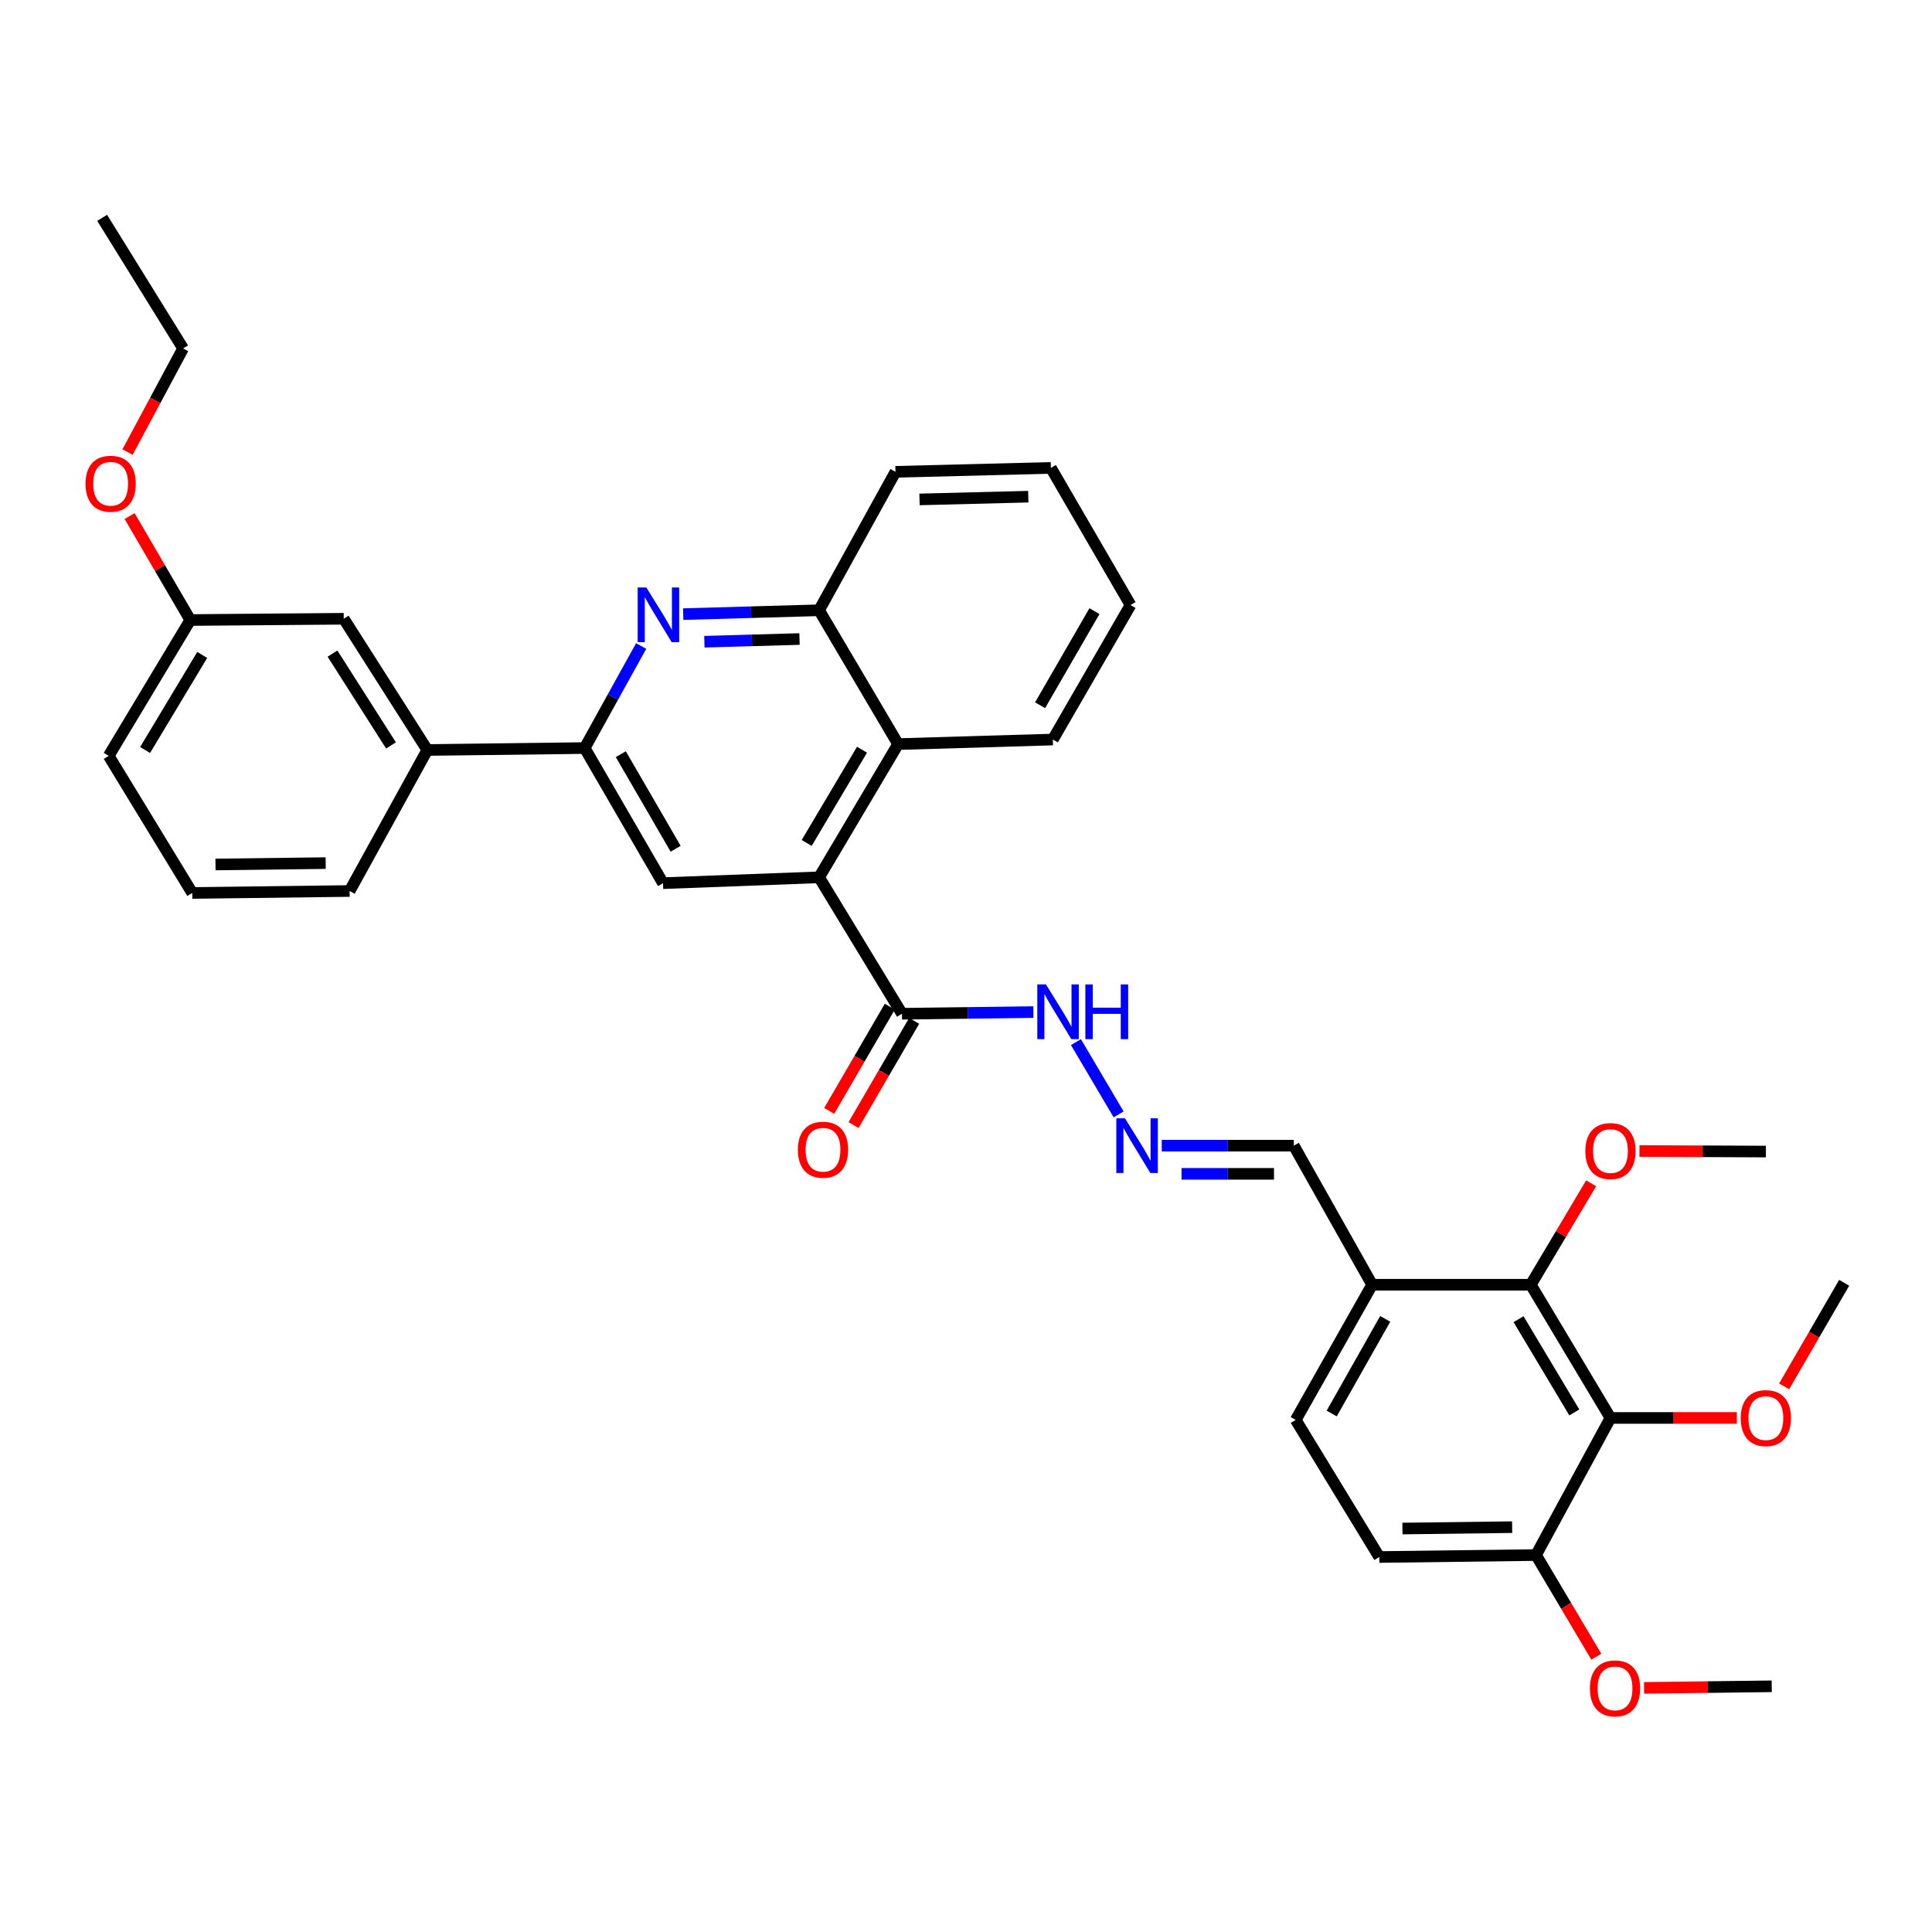 <?xml version='1.0' encoding='iso-8859-1'?>
<svg version='1.1' baseProfile='full'
              xmlns='http://www.w3.org/2000/svg'
                      xmlns:rdkit='http://www.rdkit.org/xml'
                      xmlns:xlink='http://www.w3.org/1999/xlink'
                  xml:space='preserve'
width='1000px' height='1000px' viewBox='0 0 1000 1000'>
<!-- END OF HEADER -->
<rect style='opacity:1.0;fill:#FFFFFF;stroke:none' width='1000' height='1000' x='0' y='0'> </rect>
<path class='bond-3' d='M 423.959,454.096 L 343.168,457.128' style='fill:none;fill-rule:evenodd;stroke:#000000;stroke-width:6px;stroke-linecap:butt;stroke-linejoin:miter;stroke-opacity:1' />
<path class='bond-5' d='M 423.959,454.096 L 466.867,524.721' style='fill:none;fill-rule:evenodd;stroke:#000000;stroke-width:6px;stroke-linecap:butt;stroke-linejoin:miter;stroke-opacity:1' />
<path class='bond-6' d='M 423.959,454.096 L 464.857,385.149' style='fill:none;fill-rule:evenodd;stroke:#000000;stroke-width:6px;stroke-linecap:butt;stroke-linejoin:miter;stroke-opacity:1' />
<path class='bond-6' d='M 417.543,436.31 L 446.172,388.047' style='fill:none;fill-rule:evenodd;stroke:#000000;stroke-width:6px;stroke-linecap:butt;stroke-linejoin:miter;stroke-opacity:1' />
<path class='bond-0' d='M 353.621,317.872 L 388.79,316.871' style='fill:none;fill-rule:evenodd;stroke:#0000FF;stroke-width:6px;stroke-linecap:butt;stroke-linejoin:miter;stroke-opacity:1' />
<path class='bond-0' d='M 388.79,316.871 L 423.959,315.87' style='fill:none;fill-rule:evenodd;stroke:#000000;stroke-width:6px;stroke-linecap:butt;stroke-linejoin:miter;stroke-opacity:1' />
<path class='bond-0' d='M 364.586,332.158 L 389.205,331.457' style='fill:none;fill-rule:evenodd;stroke:#0000FF;stroke-width:6px;stroke-linecap:butt;stroke-linejoin:miter;stroke-opacity:1' />
<path class='bond-0' d='M 389.205,331.457 L 413.823,330.756' style='fill:none;fill-rule:evenodd;stroke:#000000;stroke-width:6px;stroke-linecap:butt;stroke-linejoin:miter;stroke-opacity:1' />
<path class='bond-35' d='M 331.871,334.368 L 317.249,360.78' style='fill:none;fill-rule:evenodd;stroke:#0000FF;stroke-width:6px;stroke-linecap:butt;stroke-linejoin:miter;stroke-opacity:1' />
<path class='bond-35' d='M 317.249,360.78 L 302.627,387.192' style='fill:none;fill-rule:evenodd;stroke:#000000;stroke-width:6px;stroke-linecap:butt;stroke-linejoin:miter;stroke-opacity:1' />
<path class='bond-1' d='M 302.627,387.192 L 343.168,457.128' style='fill:none;fill-rule:evenodd;stroke:#000000;stroke-width:6px;stroke-linecap:butt;stroke-linejoin:miter;stroke-opacity:1' />
<path class='bond-1' d='M 321.332,390.364 L 349.711,439.319' style='fill:none;fill-rule:evenodd;stroke:#000000;stroke-width:6px;stroke-linecap:butt;stroke-linejoin:miter;stroke-opacity:1' />
<path class='bond-9' d='M 302.627,387.192 L 221.179,388.189' style='fill:none;fill-rule:evenodd;stroke:#000000;stroke-width:6px;stroke-linecap:butt;stroke-linejoin:miter;stroke-opacity:1' />
<path class='bond-2' d='M 833.57,733.929 L 792.332,664.974' style='fill:none;fill-rule:evenodd;stroke:#000000;stroke-width:6px;stroke-linecap:butt;stroke-linejoin:miter;stroke-opacity:1' />
<path class='bond-2' d='M 814.861,731.075 L 785.994,682.807' style='fill:none;fill-rule:evenodd;stroke:#000000;stroke-width:6px;stroke-linecap:butt;stroke-linejoin:miter;stroke-opacity:1' />
<path class='bond-18' d='M 833.57,733.929 L 866.282,733.929' style='fill:none;fill-rule:evenodd;stroke:#000000;stroke-width:6px;stroke-linecap:butt;stroke-linejoin:miter;stroke-opacity:1' />
<path class='bond-18' d='M 866.282,733.929 L 898.993,733.929' style='fill:none;fill-rule:evenodd;stroke:#FF0000;stroke-width:6px;stroke-linecap:butt;stroke-linejoin:miter;stroke-opacity:1' />
<path class='bond-38' d='M 833.57,733.929 L 795.039,804.894' style='fill:none;fill-rule:evenodd;stroke:#000000;stroke-width:6px;stroke-linecap:butt;stroke-linejoin:miter;stroke-opacity:1' />
<path class='bond-4' d='M 792.332,664.974 L 710.212,664.974' style='fill:none;fill-rule:evenodd;stroke:#000000;stroke-width:6px;stroke-linecap:butt;stroke-linejoin:miter;stroke-opacity:1' />
<path class='bond-19' d='M 792.332,664.974 L 807.958,638.726' style='fill:none;fill-rule:evenodd;stroke:#000000;stroke-width:6px;stroke-linecap:butt;stroke-linejoin:miter;stroke-opacity:1' />
<path class='bond-19' d='M 807.958,638.726 L 823.584,612.478' style='fill:none;fill-rule:evenodd;stroke:#FF0000;stroke-width:6px;stroke-linecap:butt;stroke-linejoin:miter;stroke-opacity:1' />
<path class='bond-12' d='M 466.867,524.721 L 500.874,524.288' style='fill:none;fill-rule:evenodd;stroke:#000000;stroke-width:6px;stroke-linecap:butt;stroke-linejoin:miter;stroke-opacity:1' />
<path class='bond-12' d='M 500.874,524.288 L 534.882,523.854' style='fill:none;fill-rule:evenodd;stroke:#0000FF;stroke-width:6px;stroke-linecap:butt;stroke-linejoin:miter;stroke-opacity:1' />
<path class='bond-13' d='M 460.56,521.053 L 444.875,548.023' style='fill:none;fill-rule:evenodd;stroke:#000000;stroke-width:6px;stroke-linecap:butt;stroke-linejoin:miter;stroke-opacity:1' />
<path class='bond-13' d='M 444.875,548.023 L 429.189,574.993' style='fill:none;fill-rule:evenodd;stroke:#FF0000;stroke-width:6px;stroke-linecap:butt;stroke-linejoin:miter;stroke-opacity:1' />
<path class='bond-13' d='M 473.174,528.389 L 457.488,555.359' style='fill:none;fill-rule:evenodd;stroke:#000000;stroke-width:6px;stroke-linecap:butt;stroke-linejoin:miter;stroke-opacity:1' />
<path class='bond-13' d='M 457.488,555.359 L 441.803,582.329' style='fill:none;fill-rule:evenodd;stroke:#FF0000;stroke-width:6px;stroke-linecap:butt;stroke-linejoin:miter;stroke-opacity:1' />
<path class='bond-7' d='M 464.857,385.149 L 423.959,315.87' style='fill:none;fill-rule:evenodd;stroke:#000000;stroke-width:6px;stroke-linecap:butt;stroke-linejoin:miter;stroke-opacity:1' />
<path class='bond-23' d='M 464.857,385.149 L 544.95,382.782' style='fill:none;fill-rule:evenodd;stroke:#000000;stroke-width:6px;stroke-linecap:butt;stroke-linejoin:miter;stroke-opacity:1' />
<path class='bond-25' d='M 423.959,315.87 L 463.503,244.215' style='fill:none;fill-rule:evenodd;stroke:#000000;stroke-width:6px;stroke-linecap:butt;stroke-linejoin:miter;stroke-opacity:1' />
<path class='bond-8' d='M 710.212,664.974 L 669.662,592.987' style='fill:none;fill-rule:evenodd;stroke:#000000;stroke-width:6px;stroke-linecap:butt;stroke-linejoin:miter;stroke-opacity:1' />
<path class='bond-15' d='M 710.212,664.974 L 670.659,734.942' style='fill:none;fill-rule:evenodd;stroke:#000000;stroke-width:6px;stroke-linecap:butt;stroke-linejoin:miter;stroke-opacity:1' />
<path class='bond-15' d='M 716.982,682.65 L 689.295,731.628' style='fill:none;fill-rule:evenodd;stroke:#000000;stroke-width:6px;stroke-linecap:butt;stroke-linejoin:miter;stroke-opacity:1' />
<path class='bond-14' d='M 221.179,388.189 L 177.922,320.272' style='fill:none;fill-rule:evenodd;stroke:#000000;stroke-width:6px;stroke-linecap:butt;stroke-linejoin:miter;stroke-opacity:1' />
<path class='bond-14' d='M 202.383,385.84 L 172.103,338.298' style='fill:none;fill-rule:evenodd;stroke:#000000;stroke-width:6px;stroke-linecap:butt;stroke-linejoin:miter;stroke-opacity:1' />
<path class='bond-24' d='M 221.179,388.189 L 180.971,461.181' style='fill:none;fill-rule:evenodd;stroke:#000000;stroke-width:6px;stroke-linecap:butt;stroke-linejoin:miter;stroke-opacity:1' />
<path class='bond-10' d='M 579.007,576.815 L 556.913,539.394' style='fill:none;fill-rule:evenodd;stroke:#0000FF;stroke-width:6px;stroke-linecap:butt;stroke-linejoin:miter;stroke-opacity:1' />
<path class='bond-16' d='M 601.323,592.987 L 635.493,592.987' style='fill:none;fill-rule:evenodd;stroke:#0000FF;stroke-width:6px;stroke-linecap:butt;stroke-linejoin:miter;stroke-opacity:1' />
<path class='bond-16' d='M 635.493,592.987 L 669.662,592.987' style='fill:none;fill-rule:evenodd;stroke:#000000;stroke-width:6px;stroke-linecap:butt;stroke-linejoin:miter;stroke-opacity:1' />
<path class='bond-16' d='M 611.574,607.579 L 635.493,607.579' style='fill:none;fill-rule:evenodd;stroke:#0000FF;stroke-width:6px;stroke-linecap:butt;stroke-linejoin:miter;stroke-opacity:1' />
<path class='bond-16' d='M 635.493,607.579 L 659.411,607.579' style='fill:none;fill-rule:evenodd;stroke:#000000;stroke-width:6px;stroke-linecap:butt;stroke-linejoin:miter;stroke-opacity:1' />
<path class='bond-11' d='M 795.039,804.894 L 713.916,805.907' style='fill:none;fill-rule:evenodd;stroke:#000000;stroke-width:6px;stroke-linecap:butt;stroke-linejoin:miter;stroke-opacity:1' />
<path class='bond-11' d='M 782.689,790.455 L 725.903,791.165' style='fill:none;fill-rule:evenodd;stroke:#000000;stroke-width:6px;stroke-linecap:butt;stroke-linejoin:miter;stroke-opacity:1' />
<path class='bond-21' d='M 795.039,804.894 L 810.646,831.198' style='fill:none;fill-rule:evenodd;stroke:#000000;stroke-width:6px;stroke-linecap:butt;stroke-linejoin:miter;stroke-opacity:1' />
<path class='bond-21' d='M 810.646,831.198 L 826.252,857.501' style='fill:none;fill-rule:evenodd;stroke:#FF0000;stroke-width:6px;stroke-linecap:butt;stroke-linejoin:miter;stroke-opacity:1' />
<path class='bond-20' d='M 177.922,320.272 L 98.494,320.928' style='fill:none;fill-rule:evenodd;stroke:#000000;stroke-width:6px;stroke-linecap:butt;stroke-linejoin:miter;stroke-opacity:1' />
<path class='bond-17' d='M 670.659,734.942 L 713.916,805.907' style='fill:none;fill-rule:evenodd;stroke:#000000;stroke-width:6px;stroke-linecap:butt;stroke-linejoin:miter;stroke-opacity:1' />
<path class='bond-28' d='M 923.473,717.587 L 939.009,690.774' style='fill:none;fill-rule:evenodd;stroke:#FF0000;stroke-width:6px;stroke-linecap:butt;stroke-linejoin:miter;stroke-opacity:1' />
<path class='bond-28' d='M 939.009,690.774 L 954.545,663.96' style='fill:none;fill-rule:evenodd;stroke:#000000;stroke-width:6px;stroke-linecap:butt;stroke-linejoin:miter;stroke-opacity:1' />
<path class='bond-30' d='M 848.581,595.766 L 881.293,595.905' style='fill:none;fill-rule:evenodd;stroke:#FF0000;stroke-width:6px;stroke-linecap:butt;stroke-linejoin:miter;stroke-opacity:1' />
<path class='bond-30' d='M 881.293,595.905 L 914.004,596.043' style='fill:none;fill-rule:evenodd;stroke:#000000;stroke-width:6px;stroke-linecap:butt;stroke-linejoin:miter;stroke-opacity:1' />
<path class='bond-22' d='M 98.494,320.928 L 82.787,294.018' style='fill:none;fill-rule:evenodd;stroke:#000000;stroke-width:6px;stroke-linecap:butt;stroke-linejoin:miter;stroke-opacity:1' />
<path class='bond-22' d='M 82.787,294.018 L 67.08,267.108' style='fill:none;fill-rule:evenodd;stroke:#FF0000;stroke-width:6px;stroke-linecap:butt;stroke-linejoin:miter;stroke-opacity:1' />
<path class='bond-37' d='M 98.494,320.928 L 56.258,391.229' style='fill:none;fill-rule:evenodd;stroke:#000000;stroke-width:6px;stroke-linecap:butt;stroke-linejoin:miter;stroke-opacity:1' />
<path class='bond-37' d='M 104.667,338.988 L 75.102,388.199' style='fill:none;fill-rule:evenodd;stroke:#000000;stroke-width:6px;stroke-linecap:butt;stroke-linejoin:miter;stroke-opacity:1' />
<path class='bond-31' d='M 850.965,873.64 L 884.005,873.234' style='fill:none;fill-rule:evenodd;stroke:#FF0000;stroke-width:6px;stroke-linecap:butt;stroke-linejoin:miter;stroke-opacity:1' />
<path class='bond-31' d='M 884.005,873.234 L 917.044,872.828' style='fill:none;fill-rule:evenodd;stroke:#000000;stroke-width:6px;stroke-linecap:butt;stroke-linejoin:miter;stroke-opacity:1' />
<path class='bond-29' d='M 66.011,233.999 L 80.392,207.171' style='fill:none;fill-rule:evenodd;stroke:#FF0000;stroke-width:6px;stroke-linecap:butt;stroke-linejoin:miter;stroke-opacity:1' />
<path class='bond-29' d='M 80.392,207.171 L 94.773,180.343' style='fill:none;fill-rule:evenodd;stroke:#000000;stroke-width:6px;stroke-linecap:butt;stroke-linejoin:miter;stroke-opacity:1' />
<path class='bond-32' d='M 544.95,382.782 L 585.159,313.17' style='fill:none;fill-rule:evenodd;stroke:#000000;stroke-width:6px;stroke-linecap:butt;stroke-linejoin:miter;stroke-opacity:1' />
<path class='bond-32' d='M 538.346,365.042 L 566.492,316.314' style='fill:none;fill-rule:evenodd;stroke:#000000;stroke-width:6px;stroke-linecap:butt;stroke-linejoin:miter;stroke-opacity:1' />
<path class='bond-26' d='M 180.971,461.181 L 99.507,462.195' style='fill:none;fill-rule:evenodd;stroke:#000000;stroke-width:6px;stroke-linecap:butt;stroke-linejoin:miter;stroke-opacity:1' />
<path class='bond-26' d='M 168.569,446.742 L 111.545,447.452' style='fill:none;fill-rule:evenodd;stroke:#000000;stroke-width:6px;stroke-linecap:butt;stroke-linejoin:miter;stroke-opacity:1' />
<path class='bond-36' d='M 463.503,244.215 L 543.937,242.189' style='fill:none;fill-rule:evenodd;stroke:#000000;stroke-width:6px;stroke-linecap:butt;stroke-linejoin:miter;stroke-opacity:1' />
<path class='bond-36' d='M 475.935,258.499 L 532.239,257.08' style='fill:none;fill-rule:evenodd;stroke:#000000;stroke-width:6px;stroke-linecap:butt;stroke-linejoin:miter;stroke-opacity:1' />
<path class='bond-27' d='M 99.507,462.195 L 56.258,391.229' style='fill:none;fill-rule:evenodd;stroke:#000000;stroke-width:6px;stroke-linecap:butt;stroke-linejoin:miter;stroke-opacity:1' />
<path class='bond-33' d='M 94.773,180.343 L 52.878,112.758' style='fill:none;fill-rule:evenodd;stroke:#000000;stroke-width:6px;stroke-linecap:butt;stroke-linejoin:miter;stroke-opacity:1' />
<path class='bond-34' d='M 585.159,313.17 L 543.937,242.189' style='fill:none;fill-rule:evenodd;stroke:#000000;stroke-width:6px;stroke-linecap:butt;stroke-linejoin:miter;stroke-opacity:1' />
<path  class='atom-1' d='M 334.541 304.077
L 343.821 319.077
Q 344.741 320.557, 346.221 323.237
Q 347.701 325.917, 347.781 326.077
L 347.781 304.077
L 351.541 304.077
L 351.541 332.397
L 347.661 332.397
L 337.701 315.997
Q 336.541 314.077, 335.301 311.877
Q 334.101 309.677, 333.741 308.997
L 333.741 332.397
L 330.061 332.397
L 330.061 304.077
L 334.541 304.077
' fill='#0000FF'/>
<path  class='atom-11' d='M 582.296 578.827
L 591.576 593.827
Q 592.496 595.307, 593.976 597.987
Q 595.456 600.667, 595.536 600.827
L 595.536 578.827
L 599.296 578.827
L 599.296 607.147
L 595.416 607.147
L 585.456 590.747
Q 584.296 588.827, 583.056 586.627
Q 581.856 584.427, 581.496 583.747
L 581.496 607.147
L 577.816 607.147
L 577.816 578.827
L 582.296 578.827
' fill='#0000FF'/>
<path  class='atom-13' d='M 541.381 509.531
L 550.661 524.531
Q 551.581 526.011, 553.061 528.691
Q 554.541 531.371, 554.621 531.531
L 554.621 509.531
L 558.381 509.531
L 558.381 537.851
L 554.501 537.851
L 544.541 521.451
Q 543.381 519.531, 542.141 517.331
Q 540.941 515.131, 540.581 514.451
L 540.581 537.851
L 536.901 537.851
L 536.901 509.531
L 541.381 509.531
' fill='#0000FF'/>
<path  class='atom-13' d='M 561.781 509.531
L 565.621 509.531
L 565.621 521.571
L 580.101 521.571
L 580.101 509.531
L 583.941 509.531
L 583.941 537.851
L 580.101 537.851
L 580.101 524.771
L 565.621 524.771
L 565.621 537.851
L 561.781 537.851
L 561.781 509.531
' fill='#0000FF'/>
<path  class='atom-14' d='M 412.985 595.094
Q 412.985 588.294, 416.345 584.494
Q 419.705 580.694, 425.985 580.694
Q 432.265 580.694, 435.625 584.494
Q 438.985 588.294, 438.985 595.094
Q 438.985 601.974, 435.585 605.894
Q 432.185 609.774, 425.985 609.774
Q 419.745 609.774, 416.345 605.894
Q 412.985 602.014, 412.985 595.094
M 425.985 606.574
Q 430.305 606.574, 432.625 603.694
Q 434.985 600.774, 434.985 595.094
Q 434.985 589.534, 432.625 586.734
Q 430.305 583.894, 425.985 583.894
Q 421.665 583.894, 419.305 586.694
Q 416.985 589.494, 416.985 595.094
Q 416.985 600.814, 419.305 603.694
Q 421.665 606.574, 425.985 606.574
' fill='#FF0000'/>
<path  class='atom-19' d='M 901.004 734.009
Q 901.004 727.209, 904.364 723.409
Q 907.724 719.609, 914.004 719.609
Q 920.284 719.609, 923.644 723.409
Q 927.004 727.209, 927.004 734.009
Q 927.004 740.889, 923.604 744.809
Q 920.204 748.689, 914.004 748.689
Q 907.764 748.689, 904.364 744.809
Q 901.004 740.929, 901.004 734.009
M 914.004 745.489
Q 918.324 745.489, 920.644 742.609
Q 923.004 739.689, 923.004 734.009
Q 923.004 728.449, 920.644 725.649
Q 918.324 722.809, 914.004 722.809
Q 909.684 722.809, 907.324 725.609
Q 905.004 728.409, 905.004 734.009
Q 905.004 739.729, 907.324 742.609
Q 909.684 745.489, 914.004 745.489
' fill='#FF0000'/>
<path  class='atom-20' d='M 820.57 595.783
Q 820.57 588.983, 823.93 585.183
Q 827.29 581.383, 833.57 581.383
Q 839.85 581.383, 843.21 585.183
Q 846.57 588.983, 846.57 595.783
Q 846.57 602.663, 843.17 606.583
Q 839.77 610.463, 833.57 610.463
Q 827.33 610.463, 823.93 606.583
Q 820.57 602.703, 820.57 595.783
M 833.57 607.263
Q 837.89 607.263, 840.21 604.383
Q 842.57 601.463, 842.57 595.783
Q 842.57 590.223, 840.21 587.423
Q 837.89 584.583, 833.57 584.583
Q 829.25 584.583, 826.89 587.383
Q 824.57 590.183, 824.57 595.783
Q 824.57 601.503, 826.89 604.383
Q 829.25 607.263, 833.57 607.263
' fill='#FF0000'/>
<path  class='atom-22' d='M 822.937 873.905
Q 822.937 867.105, 826.297 863.305
Q 829.657 859.505, 835.937 859.505
Q 842.217 859.505, 845.577 863.305
Q 848.937 867.105, 848.937 873.905
Q 848.937 880.785, 845.537 884.705
Q 842.137 888.585, 835.937 888.585
Q 829.697 888.585, 826.297 884.705
Q 822.937 880.825, 822.937 873.905
M 835.937 885.385
Q 840.257 885.385, 842.577 882.505
Q 844.937 879.585, 844.937 873.905
Q 844.937 868.345, 842.577 865.545
Q 840.257 862.705, 835.937 862.705
Q 831.617 862.705, 829.257 865.505
Q 826.937 868.305, 826.937 873.905
Q 826.937 879.625, 829.257 882.505
Q 831.617 885.385, 835.937 885.385
' fill='#FF0000'/>
<path  class='atom-23' d='M 44.272 250.384
Q 44.272 243.584, 47.632 239.784
Q 50.992 235.984, 57.272 235.984
Q 63.551 235.984, 66.912 239.784
Q 70.272 243.584, 70.272 250.384
Q 70.272 257.264, 66.871 261.184
Q 63.471 265.064, 57.272 265.064
Q 51.032 265.064, 47.632 261.184
Q 44.272 257.304, 44.272 250.384
M 57.272 261.864
Q 61.592 261.864, 63.911 258.984
Q 66.272 256.064, 66.272 250.384
Q 66.272 244.824, 63.911 242.024
Q 61.592 239.184, 57.272 239.184
Q 52.952 239.184, 50.592 241.984
Q 48.272 244.784, 48.272 250.384
Q 48.272 256.104, 50.592 258.984
Q 52.952 261.864, 57.272 261.864
' fill='#FF0000'/>
</svg>

